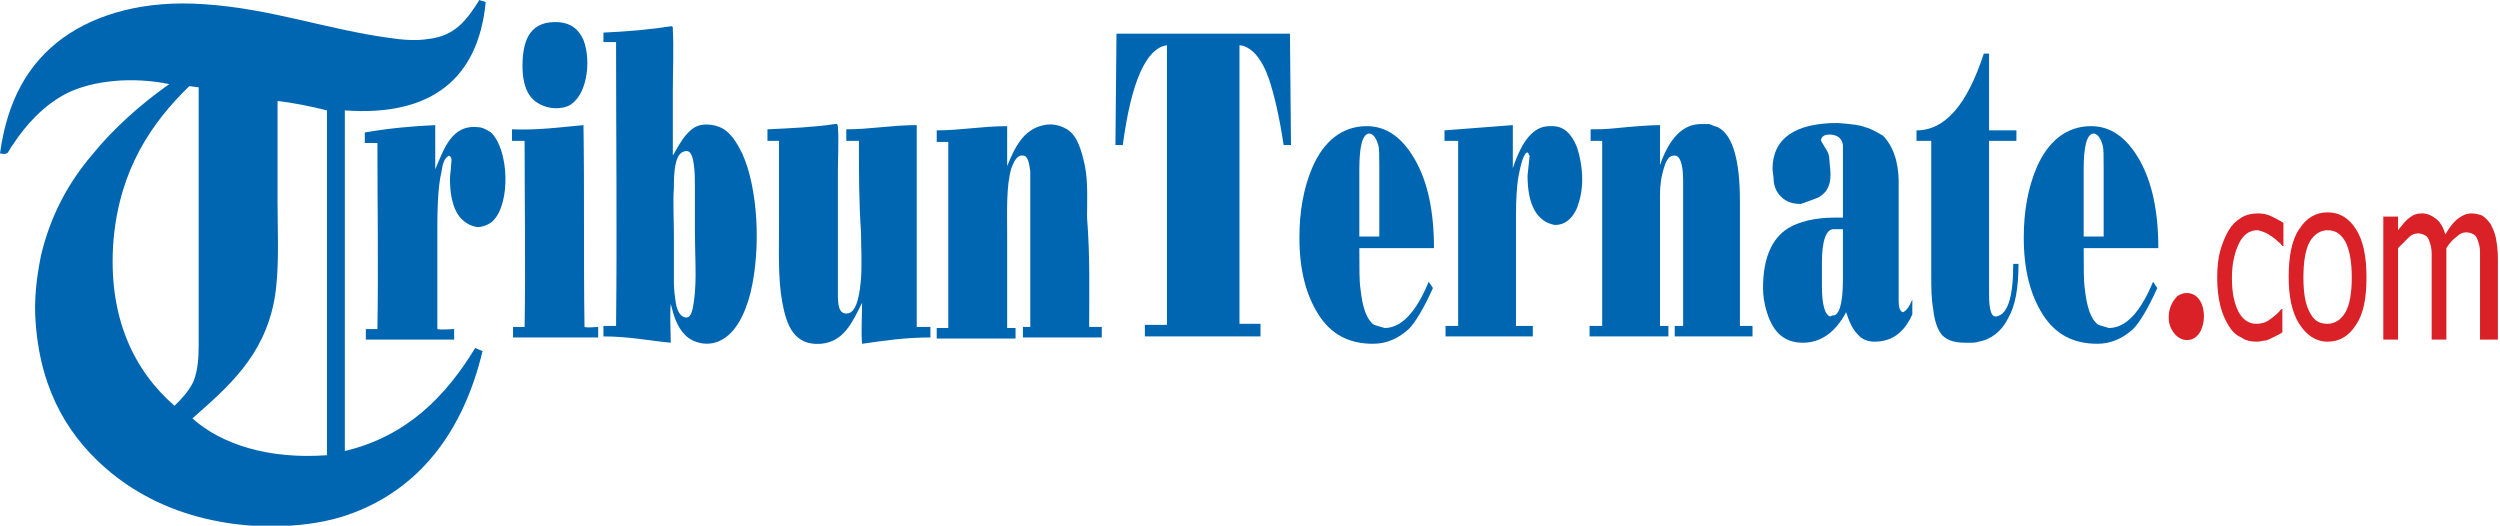 <?xml version="1.0" encoding="utf-8"?>
<!-- Generator: Adobe Illustrator 22.0.1, SVG Export Plug-In . SVG Version: 6.00 Build 0)  -->
<svg version="1.1" id="Layer_1" xmlns="http://www.w3.org/2000/svg" xmlns:xlink="http://www.w3.org/1999/xlink" x="0px" y="0px"
	 viewBox="0 0 237.8 50" style="enable-background:new 0 0 237.8 50;" xml:space="preserve">
<style type="text/css">
	.st0{fill-rule:evenodd;clip-rule:evenodd;fill:#0066B2;}
	.st1{fill:#0066B2;}
	.st2{fill:#D92127;}
	.st3{fill-rule:evenodd;clip-rule:evenodd;fill:#D92127;}
</style>
<g>
	<g>
		<path class="st0" d="M45.6,0c0.2,0.1,0.4,0.1,0.6,0.2C45.5,7.5,41,11.1,32.8,10.5c0,10.8,0,21.6,0,32.4c5.9-1.4,9.6-5.2,12.4-9.8
			c0.2,0.1,0.5,0.2,0.7,0.3C44.1,40.9,40,46.6,33,49c-3.5,1.2-8.5,1.4-12.7,0.5c-3.9-0.8-7.1-2.4-9.7-4.5c-3.9-3.2-6.7-7.6-7.2-14.2
			c-0.2-2.3,0.1-4.5,0.5-6.5c0.9-3.8,2.6-6.9,4.8-9.5c2.1-2.6,4.7-4.9,7.4-6.8c-3.4-0.7-7.2-0.4-9.8,0.9c-2.1,1.1-3.8,2.9-5.1,4.9
			c-0.2,0.2-0.4,0.8-0.6,0.8c-0.2,0.1-0.4,0-0.6,0C0.7,9.5,2.7,6,6,3.6C9.2,1.3,13.8,0,19.4,0.4C25.7,0.8,31.1,2.8,37,3.6
			c1.3,0.2,2.6,0.3,3.8,0.1C43.3,3.4,44.4,1.9,45.6,0C45.5,0.1,45.5,0,45.6,0z M10.8,22.8c-0.6,7.4,2,12.5,5.8,15.8
			c0.7-0.7,1.3-1.3,1.8-2.3c0.4-1,0.5-2.2,0.5-3.5c0-8.1,0-16.4,0-24.5c-0.3,0-0.6-0.1-0.9-0.1C14.4,11.7,11.4,16.1,10.8,22.8z
			 M26.4,9.6c0,3.1,0,6.4,0,9.6c0,3.2,0.2,6.5-0.3,9.3c-1,5.4-4.4,8.3-7.8,11.3c2.8,2.5,7.3,3.9,12.8,3.5c0-10.9,0-21.8,0-32.8
			C29.5,10.1,28,9.8,26.4,9.6C26.4,9.5,26.4,9.5,26.4,9.6z"/>
		<path class="st0" d="M52.8,2.1c1.4,0,2.2,0.6,2.7,1.7c0.8,2.1,0.3,5.5-1.5,6.3c-1.3,0.5-2.9,0-3.6-1c-0.5-0.7-0.7-1.7-0.7-2.8
			C49.7,4,50.3,2.1,52.8,2.1z"/>
		<path class="st0" d="M64,14.8c0.6-1,1.1-2.1,2.1-2.7c0.9-0.5,2.3-0.2,2.9,0.3c0.7,0.5,1.2,1.4,1.6,2.2c1.5,3.3,1.8,9,0.8,13.2
			c-0.5,2-1.4,3.9-2.9,4.6c-1.2,0.6-2.6,0.2-3.3-0.5c-0.8-0.8-1.1-1.8-1.4-3c-0.1,1.2,0,2.5,0,3.7c-2.1-0.2-4-0.6-6.4-0.6
			c0-0.3,0-0.6,0-1c0.4,0,0.8,0,1.2,0c0.1-8.9,0-18,0-27c-0.4,0-0.8,0-1.2,0c0-0.3,0-0.6,0-0.9c2.3-0.1,4.5-0.3,6.4-0.6
			c0.2,0,0.2,0,0.2,0.3c0.1,1.9,0,3.9,0,5.8C64,10.8,64,12.8,64,14.8z M64.1,17.9c-0.1,1.3,0,2.8,0,4.5c0,1.5,0,3,0,4.5
			c0,0.6,0.1,1.4,0.2,2c0.1,0.6,0.4,1.3,1,1.3c0.5,0,0.6-0.9,0.7-1.5c0.3-2,0.1-4.4,0.1-6.5c0-1.4,0-2.8,0-4.4c0-0.8,0-1.4-0.1-2.1
			c-0.1-0.8-0.3-1.5-0.9-1.3C64.1,14.6,64.1,16.8,64.1,17.9z"/>
		<path class="st0" d="M41.4,11.9c0,1.4,0,2.8,0,4.2c0.8-1.8,1.5-4.3,4.1-4c0.4,0,0.9,0.3,1.2,0.5c1.7,1.6,1.9,6.7,0.2,8.4
			c-0.3,0.3-0.9,0.6-1.5,0.6c-0.7-0.1-1.3-0.5-1.7-1c-0.7-0.9-0.9-2.3-0.9-3.6c0-0.4,0.1-0.8,0.1-1.2c0-0.4,0.2-0.8-0.2-1
			c-0.5,0.3-0.6,0.9-0.7,1.5c-0.4,1.7-0.4,4-0.4,6.2c0,2.9,0,6,0,8.8c0.5,0.1,1.1,0,1.6,0c0,0.3,0,0.6,0,1c-2.8,0-5.6,0-8.4,0
			c0-0.3,0-0.6,0-1c0.4,0,0.8,0,1.1,0c0.1-5.9,0-11.8,0-17.7c-0.4,0-0.8,0-1.2,0c0-0.3,0-0.7,0-1C37,12.2,39.2,12,41.4,11.9z"/>
		<path class="st0" d="M55.5,11.9c0.1,6.3,0,12.8,0.1,19.2c0.4,0.1,0.9,0,1.3,0c0,0.3,0,0.6,0,1c-2.7,0-5.4,0-8.1,0c0-0.3,0-0.6,0-1
			c0.4,0,0.8,0,1.1,0c0.1-5.9,0-11.8,0-17.7c-0.4,0-0.8,0-1.2,0c0-0.4,0-0.7,0-1.1C51.2,12.4,53.3,12.1,55.5,11.9z"/>
		<path class="st0" d="M81.7,13.4c-0.4,0-0.8,0-1.2,0c0-0.4,0-0.7,0-1.1c2.3,0,4.3-0.4,6.7-0.4c0,6.4,0,12.8,0,19.2
			c0.4,0,0.9,0,1.3,0c0,0.3,0,0.6,0,1c-2.4,0-4.4,0.3-6.5,0.6c-0.1-1.2,0-2.6,0-3.9c-0.9,1.8-1.7,3.7-3.9,3.9
			c-2.6,0.2-3.3-1.8-3.7-4c-0.4-2.2-0.3-4.8-0.3-7.5s0-5.3,0-7.8c-0.4,0-0.8,0-1.1,0c0-0.4,0-0.7,0-1.1c2.1-0.1,4.5-0.2,6.4-0.5
			c0.2,0,0.2-0.1,0.3,0.2c0.1,1.3,0,3.1,0,4.3c0,3.9,0,7.5,0,11.6c0,0.9,0,2.1,1,1.9c0.9-0.2,1.1-2.2,1.2-3.3c0.1-1.6,0-3.1,0-4.4
			C81.7,19.2,81.7,16.5,81.7,13.4z"/>
		<path class="st0" d="M103.6,31.1c0.4,0,0.8,0,1.2,0c0,0.3,0,0.6,0,1c-2.5,0-5,0-7.5,0c0-0.3,0-0.6,0-1c0.2,0,0.5,0,0.7,0
			c0-4,0-8.5,0-12.7c0-0.6,0-1.4,0-2.1c-0.1-0.7-0.2-1.5-0.7-1.5c-0.6-0.1-0.9,0.7-1.1,1.2c-0.5,1.7-0.4,4.1-0.4,6.3
			c0,3,0,5.9,0,8.9c0.3,0,0.6,0,0.8,0c0,0.3,0,0.6,0,1c-2.5,0-5,0-7.5,0c0-0.3,0-0.6,0-1c0.4,0,0.8,0,1.1,0c0-5.9,0-11.8,0-17.7
			c-0.4,0-0.8,0-1.1,0c0-0.4,0-0.7,0-1.1c2.3,0,4.3-0.4,6.7-0.4c0,1.3,0,2.5,0,3.8c0.7-1.7,1.5-3.5,3.5-3.9c0.9-0.2,1.7,0.1,2.2,0.4
			c1,0.6,1.4,2.1,1.7,3.5c0.3,1.5,0.2,3.3,0.2,4.9C103.7,24.4,103.6,28,103.6,31.1z"/>
	</g>
	<g>
		<path class="st1" d="M111,30.9V4.3c-2,0.3-3.4,3.5-4.2,9.5h-0.7l0.1-10.6h16.5l0.1,10.6h-0.7c-0.4-2.7-0.9-4.8-1.4-6.3
			c-0.7-2-1.7-3.1-2.8-3.2v26.5h2V32h-11v-1.1H111z"/>
		<path class="st1" d="M129.3,23.5c0,2,0,3.3,0.1,3.9c0.2,1.9,0.6,3,1.3,3.5l1,0.3c1.6,0,3-1.5,4.2-4.4l0.4,0.6
			c-0.9,2-1.7,3.3-2.3,3.9c-1,0.9-2.1,1.4-3.4,1.4c-2.3,0-4-0.9-5.2-2.8c-1.2-1.9-1.8-4.3-1.8-7.3c0-2.5,0.4-4.7,1.2-6.6
			c1.1-2.6,2.9-4,5.2-4c1.9,0,3.4,1.1,4.6,3.2c1.2,2.1,1.8,4.9,1.8,8.4H129.3z M129.3,16.1v6.4h1.9V16c0-1.2,0-1.9-0.1-2.2
			c-0.2-0.7-0.5-1.1-0.9-1.1C129.6,12.8,129.3,13.9,129.3,16.1z"/>
		<path class="st1" d="M138.6,13.4h-1.2v-1l6.5-0.5V16c0.9-2.7,2-4,3.5-4h0.3c1,0,1.8,0.7,2.3,2c0.3,0.9,0.5,2,0.5,3.1
			c0,1-0.2,1.9-0.5,2.7c-0.5,1.1-1.2,1.6-2.1,1.6c-1.7-0.3-2.6-1.9-2.6-4.7l0.2-1.9c-0.1-0.1-0.1-0.1-0.1-0.2l-0.1-0.1
			c-0.3,0-0.6,0.8-0.9,2.5c-0.1,0.7-0.2,1.8-0.2,3.5V31h1.6v1h-8.3v-1h1.2V13.4z"/>
		<path class="st1" d="M152.4,31V13.4h-1.1v-1.1c0.6,0,1.4,0,2.3-0.1c2-0.2,3.5-0.3,4.3-0.3v3.8c0.9-2.6,2.2-3.9,3.9-3.9
			c0.3,0,0.6,0,0.8,0c0.2,0.1,0.5,0.2,0.8,0.3c1.4,0.7,2.1,3.1,2.1,7V31h1.2v1h-7.4v-1h0.8V17.2c0-1.6-0.3-2.4-0.8-2.4h-0.1
			c-0.4,0-0.7,0.4-0.9,1.1c-0.3,0.9-0.4,1.8-0.4,2.6V31h0.8v1h-7.5v-1H152.4z"/>
		<path class="st1" d="M180.6,17.3v11.3c0,0.6,0.1,1,0.4,1.1c0.3-0.1,0.6-0.5,0.9-1.2v1.4c-0.8,1.8-2,2.6-3.6,2.6
			c-0.6,0-1.2-0.2-1.6-0.7c-0.5-0.5-0.8-1.2-1.1-2.1c-1,1.9-2.4,2.9-4.1,2.9c-1.7,0-2.8-0.9-3.4-2.8c-0.3-0.9-0.4-1.7-0.4-2.4
			c0-2.8,0.8-4.7,2.4-5.7c1-0.6,2.5-1,4.4-1h0.8v-5.2c0-0.9,0-1.5,0-1.7c-0.1-0.7-0.6-1-1.3-1c-0.5,0-0.7,0.2-0.8,0.5
			c0,0.1,0.2,0.4,0.5,0.9c0.2,0.3,0.3,0.6,0.3,0.9l0.1,1.1c0.1,1.2-0.2,2-1,2.5c-0.1,0.1-0.7,0.3-1.8,0.7c-0.8,0-1.4-0.2-1.9-0.7
			c-0.5-0.5-0.7-1.1-0.7-1.8l-0.1-0.8c0-2.9,2.1-4.4,6.2-4.4c1.3,0.1,2.2,0.2,2.6,0.4c0.5,0.1,1,0.4,1.7,0.8
			C180,13.8,180.6,15.3,180.6,17.3z M175.3,26.6v-4.8h-0.9c-0.7,0-1.1,1.1-1.1,3.2v2.2c0,1.8,0.3,2.8,0.8,2.9l0.2-0.1
			C174.9,30.1,175.3,29,175.3,26.6z"/>
		<path class="st1" d="M182.3,13.4v-1c2.7,0,4.8-2.4,6.4-7.3h0.5v7.3h2.6v1h-2.6V28c0,1.4,0.2,2.1,0.6,2.1h0.1
			c1.1-0.2,1.6-1.9,1.6-5h0.5c0,2.3-0.3,4-1,5.2c-0.6,1.2-1.6,2-2.8,2.2c-0.3,0.1-0.5,0.1-0.7,0.1h-0.6c-1.1,0-1.9-0.3-2.3-0.9
			c-0.3-0.4-0.6-1.2-0.7-2.2c-0.2-1.1-0.2-2.2-0.2-3.3V13.4H182.3z"/>
		<path class="st1" d="M198.2,23.5c0,2,0,3.3,0.1,3.9c0.2,1.9,0.6,3,1.3,3.5l1,0.3c1.6,0,3-1.5,4.2-4.4l0.4,0.6
			c-0.9,2-1.7,3.3-2.3,3.9c-1,0.9-2.1,1.4-3.4,1.4c-2.3,0-4-0.9-5.2-2.8c-1.2-1.9-1.8-4.3-1.8-7.3c0-2.5,0.4-4.7,1.2-6.6
			c1.1-2.6,2.9-4,5.2-4c1.9,0,3.4,1.1,4.6,3.2c1.2,2.1,1.8,4.9,1.8,8.4H198.2z M198.2,16.1v6.4h1.9V16c0-1.2,0-1.9-0.1-2.2
			c-0.2-0.7-0.5-1.1-0.9-1.1C198.5,12.8,198.2,13.9,198.2,16.1z"/>
	</g>
	<g>
		<g>
			<path class="st2" d="M214.7,32.5c-0.6,0-1.1-0.1-1.5-0.4c-0.5-0.2-0.9-0.6-1.2-1.1c-0.3-0.5-0.6-1.1-0.8-1.9
				c-0.2-0.8-0.3-1.7-0.3-2.7c0-1,0.1-1.9,0.3-2.6c0.2-0.7,0.5-1.4,0.8-1.9c0.3-0.5,0.7-0.9,1.2-1.2c0.5-0.3,1-0.4,1.6-0.4
				c0.5,0,0.9,0.1,1.3,0.3c0.4,0.2,0.8,0.4,1.1,0.6v2.2h-0.1c-0.1-0.1-0.2-0.3-0.4-0.4c-0.2-0.2-0.3-0.3-0.6-0.5
				c-0.2-0.1-0.4-0.3-0.7-0.4c-0.3-0.1-0.5-0.2-0.7-0.2c-0.7,0-1.3,0.4-1.7,1.2c-0.4,0.8-0.7,1.9-0.7,3.3c0,1.4,0.2,2.4,0.6,3.2
				c0.4,0.8,1,1.2,1.7,1.2c0.5,0,0.9-0.1,1.3-0.4c0.4-0.3,0.8-0.6,1.1-1h0.1v2.2c-0.1,0.1-0.3,0.2-0.5,0.3c-0.2,0.1-0.4,0.2-0.6,0.3
				c-0.2,0.1-0.4,0.2-0.6,0.2C215.2,32.4,215,32.5,214.7,32.5z"/>
			<path class="st2" d="M225.1,26.4c0,2-0.3,3.5-1,4.5c-0.7,1.1-1.6,1.6-2.7,1.6c-1.1,0-2-0.6-2.7-1.7c-0.7-1.1-1-2.6-1-4.5
				c0-1.9,0.3-3.5,1-4.5c0.7-1.1,1.6-1.6,2.7-1.6c1.1,0,2,0.5,2.7,1.6C224.8,22.9,225.1,24.4,225.1,26.4z M223.7,26.4
				c0-1.5-0.2-2.6-0.6-3.4c-0.4-0.7-0.9-1.1-1.7-1.1c-0.7,0-1.3,0.4-1.7,1.1c-0.4,0.7-0.6,1.9-0.6,3.4c0,1.5,0.2,2.6,0.6,3.3
				c0.4,0.8,0.9,1.1,1.7,1.1c0.7,0,1.3-0.4,1.7-1.1C223.5,29,223.7,27.9,223.7,26.4z"/>
			<path class="st2" d="M235.9,32.2v-6.7c0-0.5,0-1,0-1.5c0-0.5-0.1-0.8-0.2-1.1c-0.1-0.3-0.2-0.5-0.4-0.6c-0.2-0.1-0.4-0.2-0.7-0.2
				c-0.3,0-0.6,0.1-0.9,0.4c-0.3,0.2-0.7,0.6-1,1.1c0,0.1,0,0.3,0,0.4c0,0.2,0,0.4,0,0.6v7.7h-1.4v-6.7c0-0.5,0-1,0-1.5
				c0-0.5-0.1-0.8-0.2-1.1c-0.1-0.3-0.2-0.5-0.4-0.6c-0.2-0.1-0.4-0.2-0.7-0.2c-0.3,0-0.6,0.1-0.9,0.4c-0.3,0.3-0.6,0.6-1,1v8.7
				h-1.4V20.6h1.4v1.3c0.4-0.5,0.7-0.9,1.1-1.2c0.4-0.3,0.7-0.4,1.2-0.4c0.5,0,0.9,0.2,1.3,0.5c0.4,0.3,0.7,0.8,0.9,1.5
				c0.4-0.7,0.8-1.2,1.2-1.5c0.4-0.3,0.8-0.5,1.3-0.5c0.4,0,0.7,0.1,1,0.2c0.3,0.2,0.5,0.4,0.8,0.8c0.2,0.4,0.4,0.8,0.5,1.3
				c0.1,0.5,0.2,1.2,0.2,2v7.7H235.9z"/>
		</g>
		<path class="st3" d="M207.7,27.9c2.4-0.4,2.5,3.9,0.7,4.4c-1.2,0.3-2-0.9-2.1-1.8c-0.1-1,0.3-1.8,0.7-2.2
			C207.1,28.1,207.4,28,207.7,27.9z"/>
	</g>
</g>
</svg>
